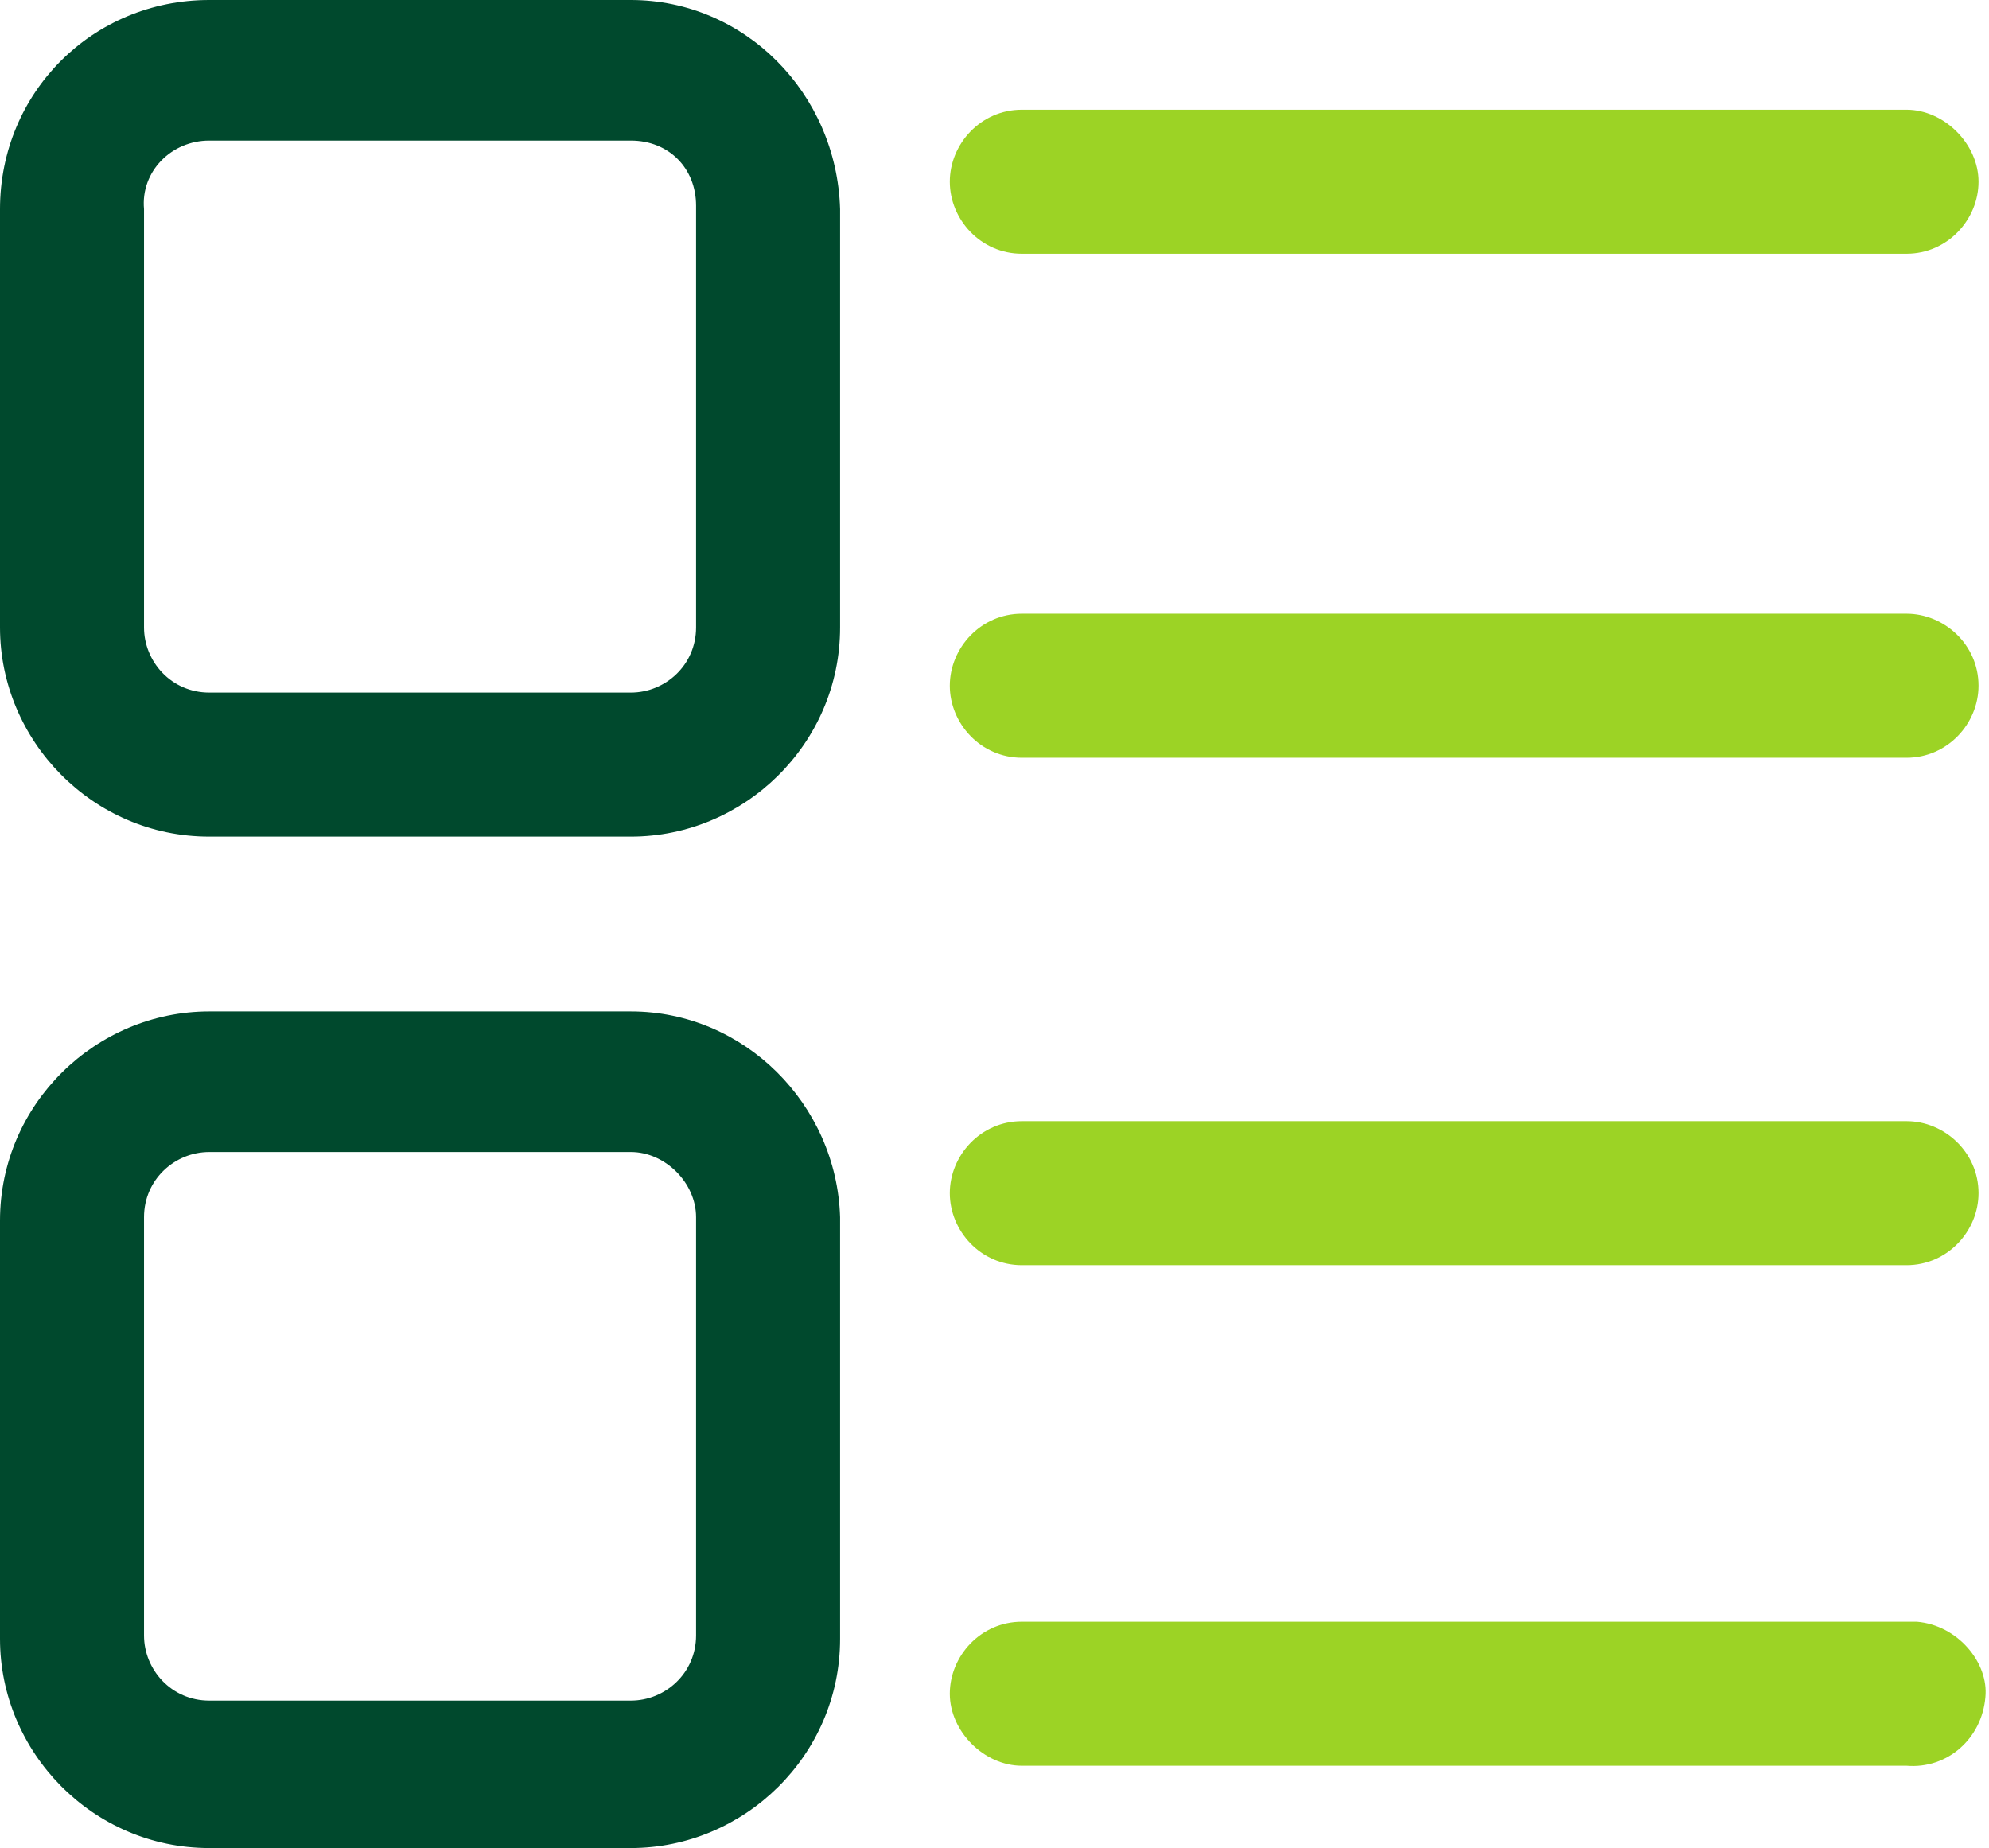 <?xml version="1.0" standalone="no"?><!DOCTYPE svg PUBLIC "-//W3C//DTD SVG 1.1//EN" "http://www.w3.org/Graphics/SVG/1.1/DTD/svg11.dtd"><svg t="1724663353773" class="icon" viewBox="0 0 1102 1024" version="1.1" xmlns="http://www.w3.org/2000/svg" p-id="7482" xmlns:xlink="http://www.w3.org/1999/xlink" width="68.875" height="64"><path d="M566.145 701.032h490.152c22.798 0 39.896-18.998 39.896-39.896 0-22.798-18.998-39.896-39.896-39.896H566.145c-22.798 0-39.896 18.998-39.896 39.896s17.098 39.896 39.896 39.896zM566.145 419.859h490.152c22.798 0 39.896-18.998 39.896-39.896 0-22.798-18.998-39.896-39.896-39.896H566.145c-22.798 0-39.896 18.998-39.896 39.896s17.098 39.896 39.896 39.896z" fill="#9CD325" p-id="7483"></path><path d="M349.566 0H115.889C51.295 0 0 51.295 0 115.889v231.777c0 62.694 51.295 115.889 115.889 115.889h233.677c62.694 0 115.889-51.295 115.889-115.889V115.889C463.555 51.295 412.26 0 349.566 0z m36.096 347.666c0 20.898-17.098 36.096-36.096 36.096H115.889c-20.898 0-36.096-17.098-36.096-36.096V115.889c-1.9-20.898 15.199-37.996 36.096-37.996h233.677c20.898 0 36.096 15.199 36.096 36.096v233.677z" fill="#00492D" p-id="7484"></path><path d="M566.145 140.586h490.152c22.798 0 39.896-18.998 39.896-39.896s-18.998-39.896-39.896-39.896H566.145c-22.798 0-39.896 18.998-39.896 39.896s17.098 39.896 39.896 39.896z" fill="#9CD325" p-id="7485"></path><path d="M349.566 560.445H115.889c-62.694 0-115.889 51.295-115.889 115.889v231.777c0 62.694 51.295 115.889 115.889 115.889h233.677c62.694 0 115.889-51.295 115.889-115.889V674.434c-1.9-62.694-53.195-113.989-115.889-113.989z m36.096 113.989v231.777c0 20.898-17.098 36.096-36.096 36.096H115.889c-20.898 0-36.096-17.098-36.096-36.096V674.434c0-20.898 17.098-36.096 36.096-36.096h233.677c18.998 0 36.096 17.098 36.096 36.096z" fill="#00492D" p-id="7486"></path><path d="M1061.996 898.612H566.145c-22.798 0-39.896 18.998-39.896 39.896s18.998 39.896 39.896 39.896h490.152c22.798 1.9 41.796-15.199 43.696-37.996 1.9-18.998-15.199-39.896-37.996-41.796z" fill="#9CD325" p-id="7487"></path></svg>